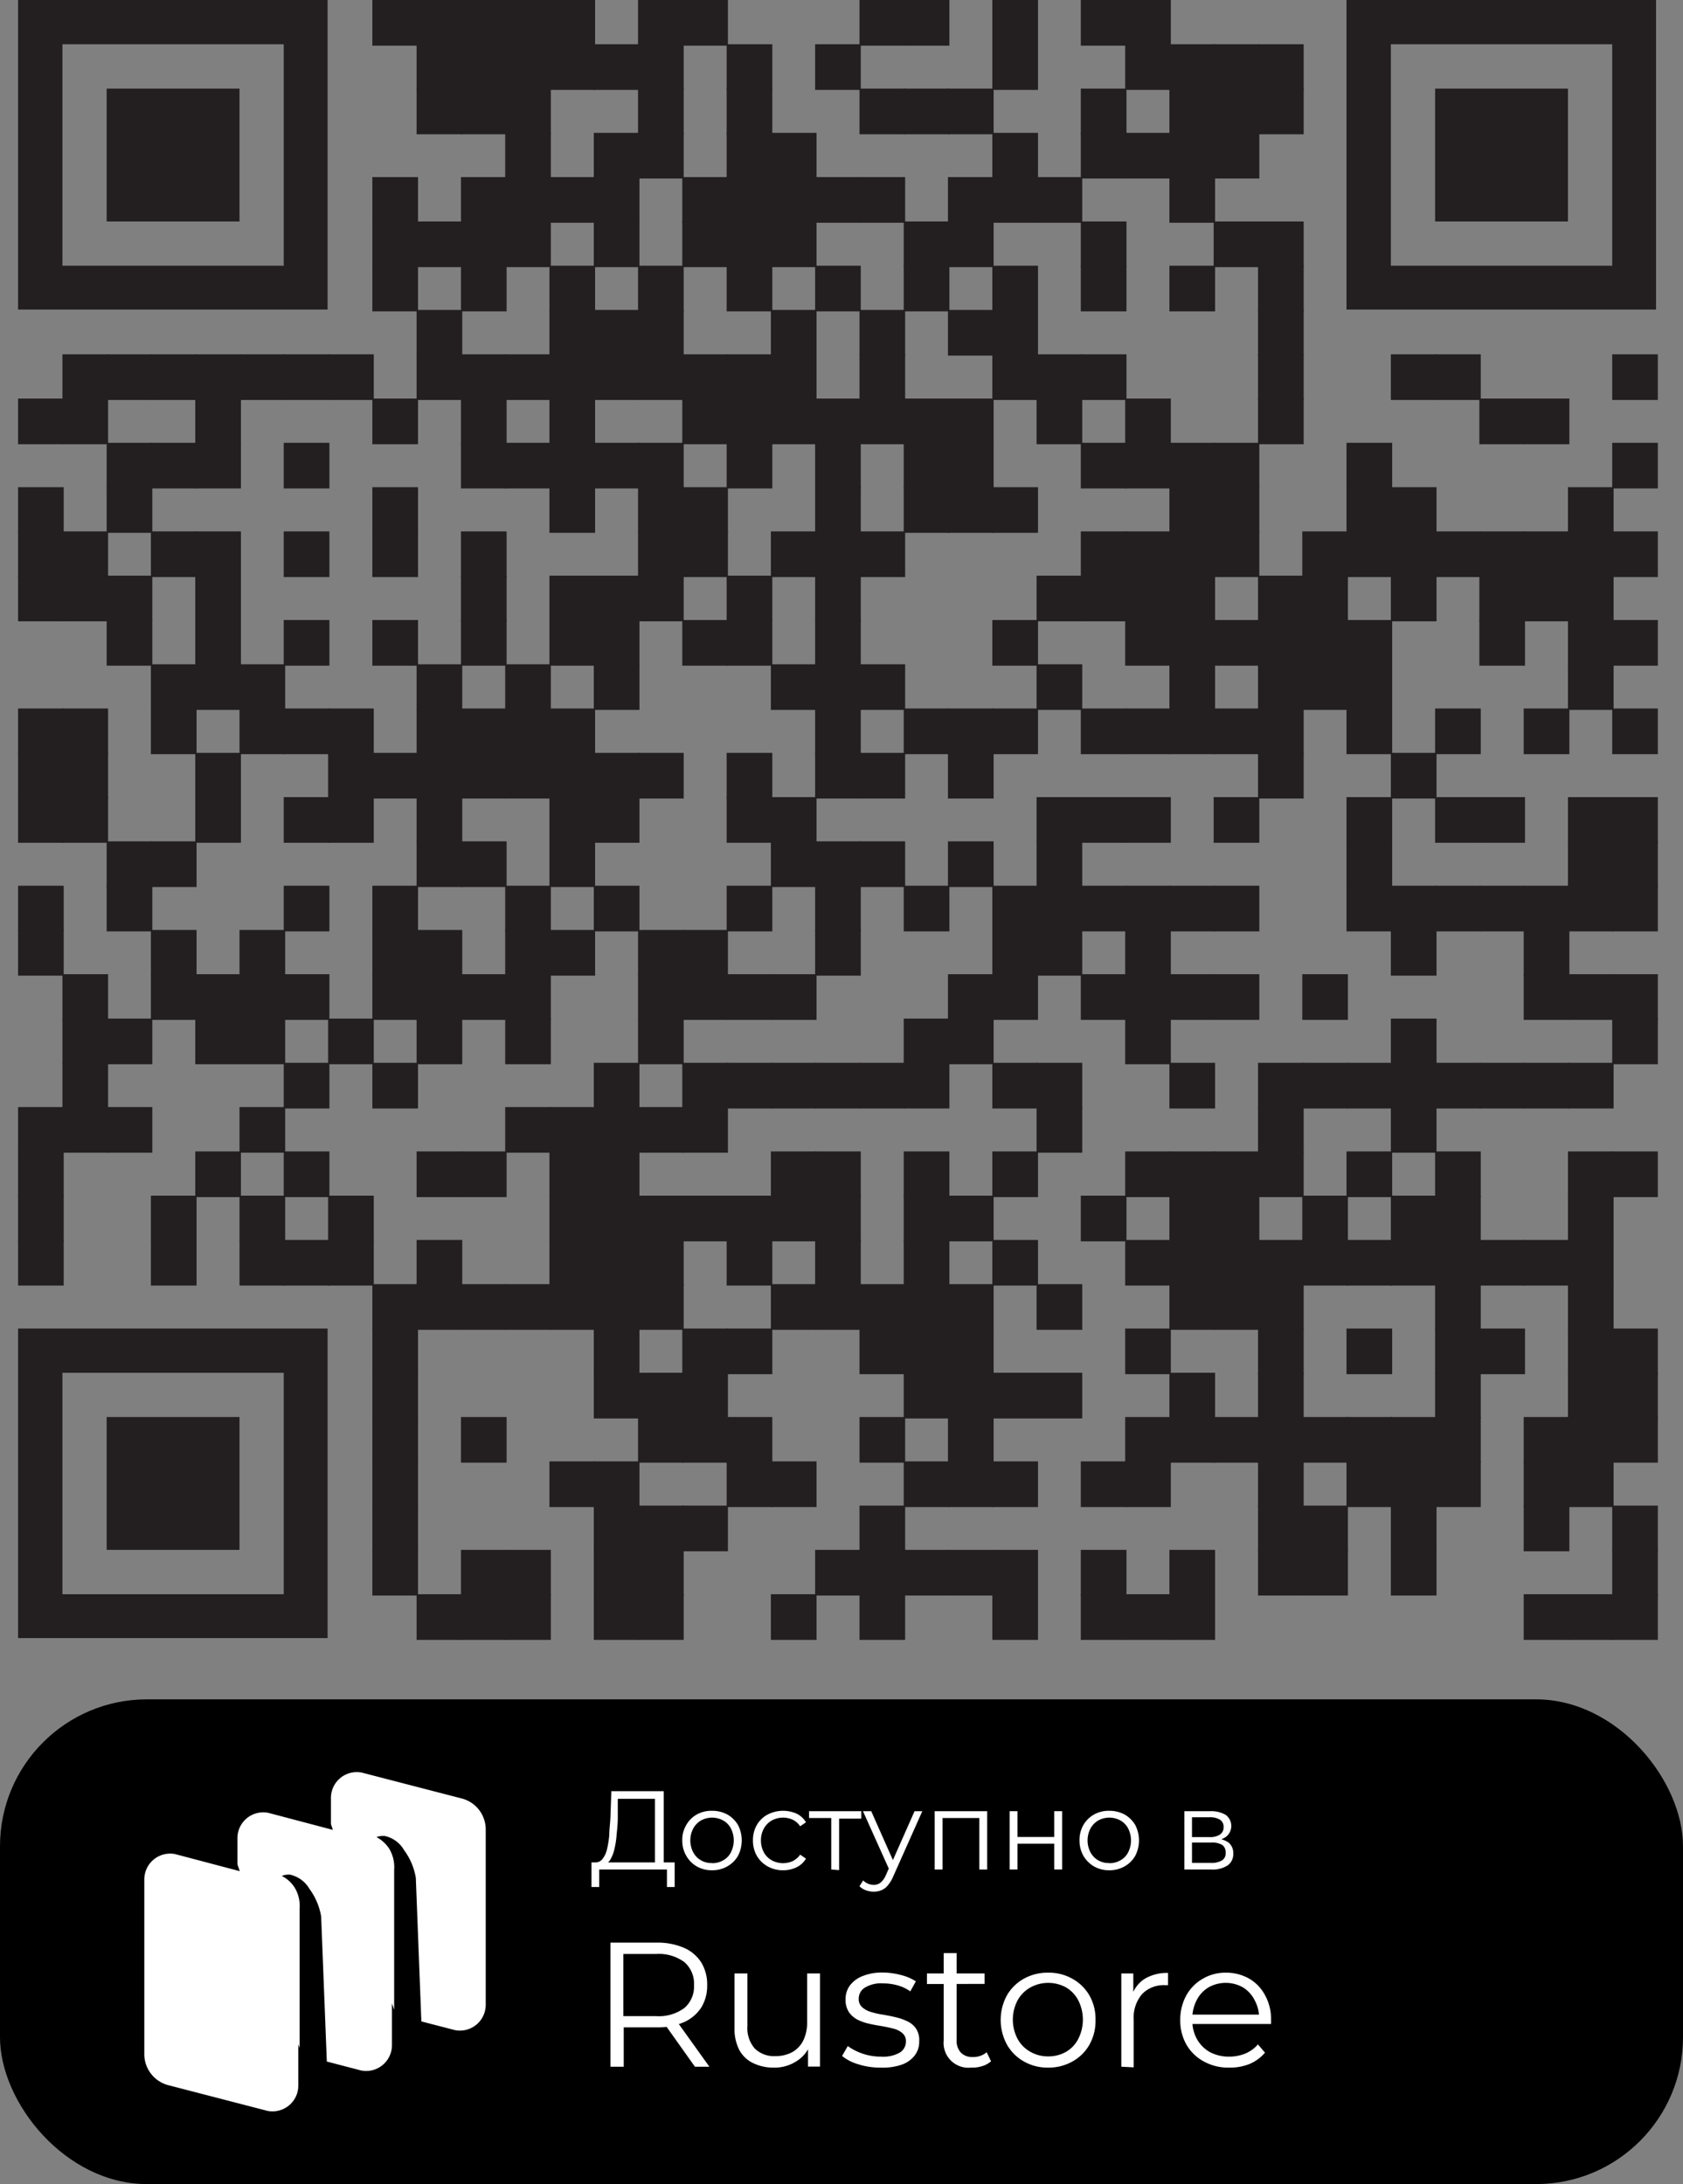 <?xml version="1.0" encoding="UTF-8"?> <svg xmlns="http://www.w3.org/2000/svg" viewBox="0 0 130.49 169.33"><rect x="0" y="0" width="130.49" height="169.33" fill="#808080" stroke="none"/><defs><style>.cls-1{fill:#231f20;}.cls-2{fill:#fff;}</style></defs><g id="Слой_2" data-name="Слой 2"><g id="Слой_1-2" data-name="Слой 1"><rect class="cls-1" x="28.87" width="3.54" height="3.54"></rect><rect class="cls-1" x="32.3" width="3.54" height="3.54"></rect><rect class="cls-1" x="35.74" width="3.54" height="3.54"></rect><rect class="cls-1" x="39.17" width="3.54" height="3.54"></rect><rect class="cls-1" x="42.6" width="3.54" height="3.54"></rect><rect class="cls-1" x="49.47" width="3.54" height="3.54"></rect><rect class="cls-1" x="52.9" width="3.54" height="3.54"></rect><rect class="cls-1" x="66.64" width="3.54" height="3.54"></rect><rect class="cls-1" x="70.07" width="3.54" height="3.54"></rect><rect class="cls-1" x="76.94" width="3.54" height="3.54"></rect><rect class="cls-1" x="83.8" width="3.54" height="3.54"></rect><rect class="cls-1" x="87.24" width="3.54" height="3.54"></rect><rect class="cls-1" x="32.3" y="3.43" width="3.54" height="3.54"></rect><rect class="cls-1" x="35.74" y="3.43" width="3.54" height="3.54"></rect><rect class="cls-1" x="39.17" y="3.43" width="3.54" height="3.54"></rect><rect class="cls-1" x="42.6" y="3.43" width="3.54" height="3.54"></rect><rect class="cls-1" x="46.04" y="3.43" width="3.54" height="3.54"></rect><rect class="cls-1" x="49.47" y="3.43" width="3.54" height="3.54"></rect><rect class="cls-1" x="56.34" y="3.43" width="3.54" height="3.54"></rect><rect class="cls-1" x="63.2" y="3.43" width="3.54" height="3.54"></rect><rect class="cls-1" x="76.94" y="3.43" width="3.54" height="3.54"></rect><rect class="cls-1" x="87.24" y="3.43" width="3.54" height="3.54"></rect><rect class="cls-1" x="90.67" y="3.43" width="3.54" height="3.54"></rect><rect class="cls-1" x="94.1" y="3.43" width="3.54" height="3.54"></rect><rect class="cls-1" x="97.54" y="3.43" width="3.54" height="3.54"></rect><rect class="cls-1" x="32.3" y="6.87" width="3.54" height="3.54"></rect><rect class="cls-1" x="35.74" y="6.87" width="3.54" height="3.54"></rect><rect class="cls-1" x="39.17" y="6.87" width="3.54" height="3.54"></rect><rect class="cls-1" x="49.47" y="6.87" width="3.54" height="3.54"></rect><rect class="cls-1" x="56.34" y="6.87" width="3.54" height="3.54"></rect><rect class="cls-1" x="66.64" y="6.87" width="3.54" height="3.54"></rect><rect class="cls-1" x="70.07" y="6.87" width="3.54" height="3.54"></rect><rect class="cls-1" x="73.5" y="6.87" width="3.54" height="3.54"></rect><rect class="cls-1" x="83.8" y="6.87" width="3.54" height="3.54"></rect><rect class="cls-1" x="90.67" y="6.87" width="3.54" height="3.54"></rect><rect class="cls-1" x="94.1" y="6.87" width="3.54" height="3.54"></rect><rect class="cls-1" x="97.54" y="6.87" width="3.54" height="3.54"></rect><rect class="cls-1" x="39.17" y="10.3" width="3.54" height="3.54"></rect><rect class="cls-1" x="46.04" y="10.3" width="3.54" height="3.54"></rect><rect class="cls-1" x="49.47" y="10.3" width="3.54" height="3.54"></rect><rect class="cls-1" x="56.34" y="10.3" width="3.54" height="3.54"></rect><rect class="cls-1" x="59.77" y="10.3" width="3.54" height="3.54"></rect><rect class="cls-1" x="76.94" y="10.3" width="3.54" height="3.54"></rect><rect class="cls-1" x="83.8" y="10.3" width="3.54" height="3.54"></rect><rect class="cls-1" x="87.24" y="10.3" width="3.54" height="3.54"></rect><rect class="cls-1" x="90.67" y="10.3" width="3.54" height="3.54"></rect><rect class="cls-1" x="94.1" y="10.3" width="3.54" height="3.54"></rect><rect class="cls-1" x="28.87" y="13.73" width="3.54" height="3.54"></rect><rect class="cls-1" x="35.74" y="13.73" width="3.54" height="3.54"></rect><rect class="cls-1" x="39.17" y="13.73" width="3.54" height="3.54"></rect><rect class="cls-1" x="42.6" y="13.73" width="3.54" height="3.54"></rect><rect class="cls-1" x="46.04" y="13.73" width="3.54" height="3.54"></rect><rect class="cls-1" x="52.9" y="13.73" width="3.54" height="3.54"></rect><rect class="cls-1" x="56.34" y="13.73" width="3.54" height="3.54"></rect><rect class="cls-1" x="59.77" y="13.73" width="3.54" height="3.54"></rect><rect class="cls-1" x="63.2" y="13.73" width="3.54" height="3.54"></rect><rect class="cls-1" x="66.64" y="13.73" width="3.54" height="3.54"></rect><rect class="cls-1" x="73.5" y="13.73" width="3.54" height="3.54"></rect><rect class="cls-1" x="76.94" y="13.73" width="3.54" height="3.54"></rect><rect class="cls-1" x="80.37" y="13.73" width="3.54" height="3.54"></rect><rect class="cls-1" x="90.67" y="13.73" width="3.54" height="3.54"></rect><rect class="cls-1" x="28.87" y="17.17" width="3.54" height="3.54"></rect><rect class="cls-1" x="32.3" y="17.17" width="3.54" height="3.54"></rect><rect class="cls-1" x="35.74" y="17.17" width="3.54" height="3.54"></rect><rect class="cls-1" x="39.17" y="17.17" width="3.54" height="3.54"></rect><rect class="cls-1" x="46.04" y="17.17" width="3.54" height="3.54"></rect><rect class="cls-1" x="52.9" y="17.17" width="3.54" height="3.54"></rect><rect class="cls-1" x="56.34" y="17.17" width="3.54" height="3.54"></rect><rect class="cls-1" x="59.77" y="17.17" width="3.54" height="3.54"></rect><rect class="cls-1" x="70.07" y="17.17" width="3.54" height="3.54"></rect><rect class="cls-1" x="73.5" y="17.17" width="3.54" height="3.54"></rect><rect class="cls-1" x="83.8" y="17.17" width="3.54" height="3.54"></rect><rect class="cls-1" x="94.1" y="17.17" width="3.54" height="3.54"></rect><rect class="cls-1" x="97.54" y="17.17" width="3.54" height="3.54"></rect><rect class="cls-1" x="28.87" y="20.6" width="3.54" height="3.54"></rect><rect class="cls-1" x="35.74" y="20.6" width="3.54" height="3.54"></rect><rect class="cls-1" x="42.6" y="20.6" width="3.54" height="3.54"></rect><rect class="cls-1" x="49.47" y="20.6" width="3.54" height="3.54"></rect><rect class="cls-1" x="56.34" y="20.6" width="3.54" height="3.54"></rect><rect class="cls-1" x="63.2" y="20.6" width="3.54" height="3.54"></rect><rect class="cls-1" x="70.07" y="20.6" width="3.54" height="3.54"></rect><rect class="cls-1" x="76.94" y="20.6" width="3.54" height="3.54"></rect><rect class="cls-1" x="83.8" y="20.6" width="3.54" height="3.54"></rect><rect class="cls-1" x="90.67" y="20.6" width="3.54" height="3.54"></rect><rect class="cls-1" x="97.54" y="20.6" width="3.54" height="3.54"></rect><rect class="cls-1" x="32.3" y="24.03" width="3.54" height="3.54"></rect><rect class="cls-1" x="42.6" y="24.03" width="3.54" height="3.54"></rect><rect class="cls-1" x="46.04" y="24.03" width="3.54" height="3.54"></rect><rect class="cls-1" x="49.47" y="24.03" width="3.54" height="3.54"></rect><rect class="cls-1" x="59.77" y="24.03" width="3.54" height="3.54"></rect><rect class="cls-1" x="66.64" y="24.03" width="3.54" height="3.54"></rect><rect class="cls-1" x="73.5" y="24.03" width="3.54" height="3.54"></rect><rect class="cls-1" x="76.94" y="24.03" width="3.54" height="3.54"></rect><rect class="cls-1" x="97.54" y="24.03" width="3.54" height="3.54"></rect><rect class="cls-1" x="4.84" y="27.47" width="3.54" height="3.54"></rect><rect class="cls-1" x="8.27" y="27.47" width="3.54" height="3.54"></rect><rect class="cls-1" x="11.7" y="27.47" width="3.54" height="3.54"></rect><rect class="cls-1" x="15.14" y="27.47" width="3.54" height="3.54"></rect><rect class="cls-1" x="18.57" y="27.47" width="3.54" height="3.54"></rect><rect class="cls-1" x="22" y="27.47" width="3.54" height="3.54"></rect><rect class="cls-1" x="25.44" y="27.47" width="3.54" height="3.54"></rect><rect class="cls-1" x="32.3" y="27.47" width="3.54" height="3.54"></rect><rect class="cls-1" x="35.74" y="27.47" width="3.54" height="3.54"></rect><rect class="cls-1" x="39.17" y="27.47" width="3.54" height="3.54"></rect><rect class="cls-1" x="42.6" y="27.47" width="3.54" height="3.54"></rect><rect class="cls-1" x="46.04" y="27.47" width="3.54" height="3.54"></rect><rect class="cls-1" x="49.47" y="27.47" width="3.54" height="3.54"></rect><rect class="cls-1" x="52.9" y="27.47" width="3.54" height="3.54"></rect><rect class="cls-1" x="56.34" y="27.47" width="3.54" height="3.54"></rect><rect class="cls-1" x="59.77" y="27.47" width="3.54" height="3.54"></rect><rect class="cls-1" x="66.64" y="27.47" width="3.54" height="3.54"></rect><rect class="cls-1" x="76.94" y="27.47" width="3.54" height="3.54"></rect><rect class="cls-1" x="80.37" y="27.47" width="3.54" height="3.54"></rect><rect class="cls-1" x="83.8" y="27.47" width="3.54" height="3.54"></rect><rect class="cls-1" x="97.54" y="27.47" width="3.54" height="3.54"></rect><rect class="cls-1" x="107.84" y="27.47" width="3.54" height="3.54"></rect><rect class="cls-1" x="111.27" y="27.47" width="3.54" height="3.54"></rect><rect class="cls-1" x="125" y="27.47" width="3.54" height="3.54"></rect><rect class="cls-1" x="1.4" y="30.9" width="3.54" height="3.54"></rect><rect class="cls-1" x="4.84" y="30.9" width="3.54" height="3.54"></rect><rect class="cls-1" x="15.14" y="30.9" width="3.54" height="3.54"></rect><rect class="cls-1" x="28.87" y="30.9" width="3.54" height="3.54"></rect><rect class="cls-1" x="35.74" y="30.9" width="3.54" height="3.54"></rect><rect class="cls-1" x="42.6" y="30.9" width="3.54" height="3.54"></rect><rect class="cls-1" x="52.9" y="30.9" width="3.54" height="3.54"></rect><rect class="cls-1" x="56.34" y="30.9" width="3.54" height="3.54"></rect><rect class="cls-1" x="59.77" y="30.9" width="3.54" height="3.54"></rect><rect class="cls-1" x="63.2" y="30.9" width="3.54" height="3.54"></rect><rect class="cls-1" x="66.64" y="30.9" width="3.54" height="3.54"></rect><rect class="cls-1" x="70.07" y="30.9" width="3.54" height="3.54"></rect><rect class="cls-1" x="73.5" y="30.9" width="3.54" height="3.54"></rect><rect class="cls-1" x="80.37" y="30.9" width="3.54" height="3.54"></rect><rect class="cls-1" x="87.24" y="30.9" width="3.54" height="3.54"></rect><rect class="cls-1" x="97.54" y="30.9" width="3.54" height="3.54"></rect><rect class="cls-1" x="114.7" y="30.9" width="3.54" height="3.54"></rect><rect class="cls-1" x="118.14" y="30.9" width="3.54" height="3.54"></rect><rect class="cls-1" x="8.27" y="34.33" width="3.54" height="3.54"></rect><rect class="cls-1" x="11.7" y="34.33" width="3.54" height="3.54"></rect><rect class="cls-1" x="15.14" y="34.33" width="3.54" height="3.54"></rect><rect class="cls-1" x="22" y="34.33" width="3.54" height="3.54"></rect><rect class="cls-1" x="35.74" y="34.33" width="3.54" height="3.54"></rect><rect class="cls-1" x="39.17" y="34.33" width="3.54" height="3.54"></rect><rect class="cls-1" x="42.6" y="34.33" width="3.54" height="3.54"></rect><rect class="cls-1" x="46.04" y="34.33" width="3.54" height="3.54"></rect><rect class="cls-1" x="49.47" y="34.33" width="3.54" height="3.54"></rect><rect class="cls-1" x="56.34" y="34.33" width="3.54" height="3.54"></rect><rect class="cls-1" x="63.2" y="34.33" width="3.54" height="3.54"></rect><rect class="cls-1" x="70.07" y="34.33" width="3.54" height="3.54"></rect><rect class="cls-1" x="73.5" y="34.33" width="3.54" height="3.54"></rect><rect class="cls-1" x="83.8" y="34.33" width="3.54" height="3.54"></rect><rect class="cls-1" x="87.24" y="34.33" width="3.54" height="3.54"></rect><rect class="cls-1" x="90.67" y="34.33" width="3.54" height="3.54"></rect><rect class="cls-1" x="94.1" y="34.33" width="3.54" height="3.54"></rect><rect class="cls-1" x="104.4" y="34.33" width="3.54" height="3.54"></rect><rect class="cls-1" x="125" y="34.33" width="3.54" height="3.54"></rect><rect class="cls-1" x="1.4" y="37.77" width="3.54" height="3.54"></rect><rect class="cls-1" x="8.27" y="37.77" width="3.54" height="3.54"></rect><rect class="cls-1" x="28.87" y="37.77" width="3.54" height="3.54"></rect><rect class="cls-1" x="42.6" y="37.77" width="3.54" height="3.54"></rect><rect class="cls-1" x="49.47" y="37.77" width="3.54" height="3.54"></rect><rect class="cls-1" x="52.9" y="37.77" width="3.54" height="3.54"></rect><rect class="cls-1" x="63.2" y="37.77" width="3.54" height="3.54"></rect><rect class="cls-1" x="70.07" y="37.77" width="3.54" height="3.54"></rect><rect class="cls-1" x="73.5" y="37.77" width="3.54" height="3.54"></rect><rect class="cls-1" x="76.94" y="37.77" width="3.54" height="3.54"></rect><rect class="cls-1" x="90.67" y="37.77" width="3.54" height="3.54"></rect><rect class="cls-1" x="94.1" y="37.77" width="3.54" height="3.54"></rect><rect class="cls-1" x="104.4" y="37.77" width="3.54" height="3.54"></rect><rect class="cls-1" x="107.84" y="37.77" width="3.54" height="3.54"></rect><rect class="cls-1" x="121.57" y="37.77" width="3.54" height="3.54"></rect><rect class="cls-1" x="1.4" y="41.2" width="3.54" height="3.54"></rect><rect class="cls-1" x="4.84" y="41.2" width="3.54" height="3.54"></rect><rect class="cls-1" x="11.7" y="41.2" width="3.54" height="3.54"></rect><rect class="cls-1" x="15.14" y="41.2" width="3.54" height="3.54"></rect><rect class="cls-1" x="22" y="41.2" width="3.54" height="3.54"></rect><rect class="cls-1" x="28.87" y="41.2" width="3.54" height="3.54"></rect><rect class="cls-1" x="35.74" y="41.2" width="3.54" height="3.54"></rect><rect class="cls-1" x="49.47" y="41.2" width="3.54" height="3.54"></rect><rect class="cls-1" x="52.9" y="41.2" width="3.54" height="3.54"></rect><rect class="cls-1" x="59.77" y="41.2" width="3.54" height="3.54"></rect><rect class="cls-1" x="63.2" y="41.2" width="3.54" height="3.54"></rect><rect class="cls-1" x="66.64" y="41.2" width="3.54" height="3.54"></rect><rect class="cls-1" x="83.8" y="41.2" width="3.54" height="3.54"></rect><rect class="cls-1" x="87.24" y="41.2" width="3.54" height="3.54"></rect><rect class="cls-1" x="90.67" y="41.2" width="3.54" height="3.54"></rect><rect class="cls-1" x="94.1" y="41.2" width="3.54" height="3.54"></rect><rect class="cls-1" x="100.97" y="41.2" width="3.54" height="3.54"></rect><rect class="cls-1" x="104.4" y="41.2" width="3.54" height="3.54"></rect><rect class="cls-1" x="107.84" y="41.2" width="3.54" height="3.54"></rect><rect class="cls-1" x="111.27" y="41.2" width="3.54" height="3.54"></rect><rect class="cls-1" x="114.7" y="41.2" width="3.54" height="3.54"></rect><rect class="cls-1" x="118.14" y="41.2" width="3.54" height="3.54"></rect><rect class="cls-1" x="121.57" y="41.2" width="3.54" height="3.54"></rect><rect class="cls-1" x="125" y="41.2" width="3.54" height="3.54"></rect><rect class="cls-1" x="1.4" y="44.63" width="3.54" height="3.54"></rect><rect class="cls-1" x="4.84" y="44.63" width="3.54" height="3.54"></rect><rect class="cls-1" x="8.27" y="44.63" width="3.54" height="3.54"></rect><rect class="cls-1" x="15.14" y="44.63" width="3.54" height="3.54"></rect><rect class="cls-1" x="35.74" y="44.63" width="3.54" height="3.54"></rect><rect class="cls-1" x="42.6" y="44.63" width="3.54" height="3.54"></rect><rect class="cls-1" x="46.04" y="44.63" width="3.54" height="3.54"></rect><rect class="cls-1" x="49.47" y="44.63" width="3.54" height="3.54"></rect><rect class="cls-1" x="56.34" y="44.63" width="3.54" height="3.54"></rect><rect class="cls-1" x="63.2" y="44.63" width="3.54" height="3.54"></rect><rect class="cls-1" x="80.37" y="44.63" width="3.54" height="3.54"></rect><rect class="cls-1" x="83.8" y="44.63" width="3.54" height="3.54"></rect><rect class="cls-1" x="87.24" y="44.63" width="3.54" height="3.54"></rect><rect class="cls-1" x="90.67" y="44.63" width="3.54" height="3.54"></rect><rect class="cls-1" x="97.54" y="44.63" width="3.54" height="3.54"></rect><rect class="cls-1" x="100.97" y="44.63" width="3.54" height="3.54"></rect><rect class="cls-1" x="107.84" y="44.63" width="3.54" height="3.54"></rect><rect class="cls-1" x="114.7" y="44.63" width="3.54" height="3.54"></rect><rect class="cls-1" x="118.14" y="44.63" width="3.54" height="3.54"></rect><rect class="cls-1" x="121.57" y="44.63" width="3.54" height="3.54"></rect><rect class="cls-1" x="8.27" y="48.07" width="3.54" height="3.54"></rect><rect class="cls-1" x="15.14" y="48.07" width="3.54" height="3.54"></rect><rect class="cls-1" x="22" y="48.07" width="3.54" height="3.54"></rect><rect class="cls-1" x="28.87" y="48.07" width="3.54" height="3.54"></rect><rect class="cls-1" x="35.74" y="48.07" width="3.54" height="3.54"></rect><rect class="cls-1" x="42.6" y="48.07" width="3.54" height="3.54"></rect><rect class="cls-1" x="46.04" y="48.07" width="3.54" height="3.54"></rect><rect class="cls-1" x="52.9" y="48.07" width="3.54" height="3.54"></rect><rect class="cls-1" x="56.34" y="48.07" width="3.54" height="3.54"></rect><rect class="cls-1" x="63.2" y="48.07" width="3.54" height="3.54"></rect><rect class="cls-1" x="76.94" y="48.07" width="3.54" height="3.54"></rect><rect class="cls-1" x="87.24" y="48.07" width="3.54" height="3.54"></rect><rect class="cls-1" x="90.67" y="48.07" width="3.54" height="3.54"></rect><rect class="cls-1" x="94.1" y="48.07" width="3.54" height="3.54"></rect><rect class="cls-1" x="97.54" y="48.07" width="3.54" height="3.54"></rect><rect class="cls-1" x="100.97" y="48.07" width="3.54" height="3.54"></rect><rect class="cls-1" x="104.4" y="48.07" width="3.54" height="3.54"></rect><rect class="cls-1" x="114.7" y="48.07" width="3.54" height="3.54"></rect><rect class="cls-1" x="121.57" y="48.07" width="3.54" height="3.54"></rect><rect class="cls-1" x="125" y="48.07" width="3.54" height="3.54"></rect><rect class="cls-1" x="11.7" y="51.5" width="3.54" height="3.54"></rect><rect class="cls-1" x="15.14" y="51.5" width="3.54" height="3.54"></rect><rect class="cls-1" x="18.57" y="51.5" width="3.54" height="3.54"></rect><rect class="cls-1" x="32.3" y="51.5" width="3.54" height="3.54"></rect><rect class="cls-1" x="39.17" y="51.5" width="3.54" height="3.54"></rect><rect class="cls-1" x="46.04" y="51.5" width="3.54" height="3.54"></rect><rect class="cls-1" x="59.77" y="51.5" width="3.54" height="3.54"></rect><rect class="cls-1" x="63.2" y="51.5" width="3.54" height="3.54"></rect><rect class="cls-1" x="66.64" y="51.5" width="3.54" height="3.54"></rect><rect class="cls-1" x="80.37" y="51.5" width="3.54" height="3.54"></rect><rect class="cls-1" x="90.67" y="51.5" width="3.54" height="3.54"></rect><rect class="cls-1" x="97.54" y="51.5" width="3.54" height="3.54"></rect><rect class="cls-1" x="100.97" y="51.5" width="3.54" height="3.54"></rect><rect class="cls-1" x="104.4" y="51.5" width="3.54" height="3.54"></rect><rect class="cls-1" x="121.57" y="51.5" width="3.54" height="3.54"></rect><rect class="cls-1" x="1.4" y="54.93" width="3.54" height="3.54"></rect><rect class="cls-1" x="4.84" y="54.93" width="3.54" height="3.54"></rect><rect class="cls-1" x="11.7" y="54.93" width="3.54" height="3.54"></rect><rect class="cls-1" x="18.57" y="54.93" width="3.54" height="3.54"></rect><rect class="cls-1" x="22" y="54.93" width="3.54" height="3.54"></rect><rect class="cls-1" x="25.44" y="54.93" width="3.54" height="3.54"></rect><rect class="cls-1" x="32.3" y="54.93" width="3.54" height="3.54"></rect><rect class="cls-1" x="35.74" y="54.93" width="3.54" height="3.54"></rect><rect class="cls-1" x="39.17" y="54.93" width="3.54" height="3.54"></rect><rect class="cls-1" x="42.6" y="54.93" width="3.54" height="3.54"></rect><rect class="cls-1" x="63.2" y="54.93" width="3.54" height="3.54"></rect><rect class="cls-1" x="70.07" y="54.93" width="3.54" height="3.54"></rect><rect class="cls-1" x="73.5" y="54.93" width="3.54" height="3.54"></rect><rect class="cls-1" x="76.94" y="54.93" width="3.54" height="3.54"></rect><rect class="cls-1" x="83.8" y="54.93" width="3.54" height="3.54"></rect><rect class="cls-1" x="87.24" y="54.93" width="3.54" height="3.54"></rect><rect class="cls-1" x="90.67" y="54.93" width="3.54" height="3.54"></rect><rect class="cls-1" x="94.1" y="54.93" width="3.54" height="3.54"></rect><rect class="cls-1" x="97.54" y="54.93" width="3.54" height="3.54"></rect><rect class="cls-1" x="104.4" y="54.93" width="3.54" height="3.54"></rect><rect class="cls-1" x="111.27" y="54.93" width="3.54" height="3.54"></rect><rect class="cls-1" x="118.14" y="54.93" width="3.54" height="3.54"></rect><rect class="cls-1" x="125" y="54.93" width="3.54" height="3.54"></rect><rect class="cls-1" x="1.4" y="58.37" width="3.54" height="3.54"></rect><rect class="cls-1" x="4.84" y="58.37" width="3.54" height="3.54"></rect><rect class="cls-1" x="15.14" y="58.37" width="3.54" height="3.54"></rect><rect class="cls-1" x="25.44" y="58.37" width="3.54" height="3.54"></rect><rect class="cls-1" x="28.87" y="58.37" width="3.54" height="3.54"></rect><rect class="cls-1" x="32.3" y="58.37" width="3.54" height="3.54"></rect><rect class="cls-1" x="35.74" y="58.37" width="3.54" height="3.54"></rect><rect class="cls-1" x="39.17" y="58.37" width="3.54" height="3.54"></rect><rect class="cls-1" x="42.6" y="58.37" width="3.54" height="3.54"></rect><rect class="cls-1" x="46.04" y="58.37" width="3.54" height="3.54"></rect><rect class="cls-1" x="49.47" y="58.37" width="3.54" height="3.54"></rect><rect class="cls-1" x="56.34" y="58.37" width="3.54" height="3.54"></rect><rect class="cls-1" x="63.2" y="58.37" width="3.54" height="3.54"></rect><rect class="cls-1" x="66.64" y="58.37" width="3.54" height="3.54"></rect><rect class="cls-1" x="73.5" y="58.37" width="3.54" height="3.54"></rect><rect class="cls-1" x="97.54" y="58.37" width="3.54" height="3.54"></rect><rect class="cls-1" x="107.84" y="58.37" width="3.54" height="3.54"></rect><rect class="cls-1" x="1.4" y="61.8" width="3.54" height="3.54"></rect><rect class="cls-1" x="4.84" y="61.8" width="3.54" height="3.54"></rect><rect class="cls-1" x="15.14" y="61.8" width="3.54" height="3.54"></rect><rect class="cls-1" x="22" y="61.8" width="3.54" height="3.54"></rect><rect class="cls-1" x="25.44" y="61.8" width="3.54" height="3.54"></rect><rect class="cls-1" x="32.3" y="61.8" width="3.54" height="3.54"></rect><rect class="cls-1" x="42.6" y="61.8" width="3.54" height="3.54"></rect><rect class="cls-1" x="46.04" y="61.8" width="3.54" height="3.54"></rect><rect class="cls-1" x="56.34" y="61.8" width="3.54" height="3.54"></rect><rect class="cls-1" x="59.77" y="61.8" width="3.54" height="3.54"></rect><rect class="cls-1" x="80.37" y="61.8" width="3.54" height="3.54"></rect><rect class="cls-1" x="83.8" y="61.8" width="3.54" height="3.54"></rect><rect class="cls-1" x="87.24" y="61.8" width="3.54" height="3.54"></rect><rect class="cls-1" x="94.1" y="61.8" width="3.54" height="3.54"></rect><rect class="cls-1" x="104.4" y="61.8" width="3.54" height="3.54"></rect><rect class="cls-1" x="111.27" y="61.8" width="3.54" height="3.54"></rect><rect class="cls-1" x="114.7" y="61.8" width="3.54" height="3.54"></rect><rect class="cls-1" x="121.57" y="61.8" width="3.54" height="3.54"></rect><rect class="cls-1" x="125" y="61.8" width="3.54" height="3.54"></rect><rect class="cls-1" x="8.27" y="65.23" width="3.54" height="3.54"></rect><rect class="cls-1" x="11.7" y="65.23" width="3.54" height="3.54"></rect><rect class="cls-1" x="32.3" y="65.23" width="3.54" height="3.54"></rect><rect class="cls-1" x="35.74" y="65.23" width="3.54" height="3.54"></rect><rect class="cls-1" x="42.6" y="65.23" width="3.54" height="3.54"></rect><rect class="cls-1" x="59.77" y="65.23" width="3.54" height="3.54"></rect><rect class="cls-1" x="63.2" y="65.23" width="3.54" height="3.54"></rect><rect class="cls-1" x="66.64" y="65.23" width="3.54" height="3.54"></rect><rect class="cls-1" x="73.5" y="65.23" width="3.54" height="3.54"></rect><rect class="cls-1" x="80.37" y="65.23" width="3.54" height="3.54"></rect><rect class="cls-1" x="104.4" y="65.23" width="3.54" height="3.54"></rect><rect class="cls-1" x="121.57" y="65.23" width="3.54" height="3.54"></rect><rect class="cls-1" x="125" y="65.23" width="3.54" height="3.54"></rect><rect class="cls-1" x="1.4" y="68.67" width="3.54" height="3.54"></rect><rect class="cls-1" x="8.27" y="68.67" width="3.54" height="3.54"></rect><rect class="cls-1" x="22" y="68.67" width="3.54" height="3.54"></rect><rect class="cls-1" x="28.87" y="68.67" width="3.54" height="3.54"></rect><rect class="cls-1" x="39.17" y="68.67" width="3.54" height="3.54"></rect><rect class="cls-1" x="46.04" y="68.67" width="3.54" height="3.54"></rect><rect class="cls-1" x="56.34" y="68.67" width="3.54" height="3.54"></rect><rect class="cls-1" x="63.2" y="68.67" width="3.54" height="3.54"></rect><rect class="cls-1" x="70.07" y="68.67" width="3.54" height="3.54"></rect><rect class="cls-1" x="76.94" y="68.67" width="3.54" height="3.54"></rect><rect class="cls-1" x="80.37" y="68.67" width="3.54" height="3.54"></rect><rect class="cls-1" x="83.8" y="68.67" width="3.54" height="3.54"></rect><rect class="cls-1" x="87.24" y="68.67" width="3.54" height="3.54"></rect><rect class="cls-1" x="90.67" y="68.67" width="3.54" height="3.54"></rect><rect class="cls-1" x="94.1" y="68.67" width="3.54" height="3.54"></rect><rect class="cls-1" x="104.4" y="68.67" width="3.54" height="3.54"></rect><rect class="cls-1" x="107.84" y="68.67" width="3.54" height="3.54"></rect><rect class="cls-1" x="111.27" y="68.67" width="3.54" height="3.54"></rect><rect class="cls-1" x="114.7" y="68.67" width="3.54" height="3.54"></rect><rect class="cls-1" x="118.14" y="68.67" width="3.54" height="3.54"></rect><rect class="cls-1" x="121.57" y="68.67" width="3.54" height="3.54"></rect><rect class="cls-1" x="125" y="68.67" width="3.54" height="3.54"></rect><rect class="cls-1" x="1.4" y="72.1" width="3.54" height="3.54"></rect><rect class="cls-1" x="11.7" y="72.1" width="3.54" height="3.54"></rect><rect class="cls-1" x="18.57" y="72.1" width="3.54" height="3.54"></rect><rect class="cls-1" x="28.87" y="72.1" width="3.54" height="3.54"></rect><rect class="cls-1" x="32.3" y="72.1" width="3.54" height="3.54"></rect><rect class="cls-1" x="39.17" y="72.1" width="3.54" height="3.54"></rect><rect class="cls-1" x="42.6" y="72.1" width="3.54" height="3.54"></rect><rect class="cls-1" x="49.47" y="72.1" width="3.54" height="3.54"></rect><rect class="cls-1" x="52.9" y="72.1" width="3.54" height="3.54"></rect><rect class="cls-1" x="63.2" y="72.1" width="3.54" height="3.54"></rect><rect class="cls-1" x="76.94" y="72.1" width="3.54" height="3.54"></rect><rect class="cls-1" x="80.37" y="72.1" width="3.54" height="3.54"></rect><rect class="cls-1" x="87.24" y="72.1" width="3.54" height="3.54"></rect><rect class="cls-1" x="107.84" y="72.1" width="3.54" height="3.54"></rect><rect class="cls-1" x="118.14" y="72.1" width="3.54" height="3.54"></rect><rect class="cls-1" x="4.84" y="75.53" width="3.54" height="3.54"></rect><rect class="cls-1" x="11.7" y="75.53" width="3.54" height="3.54"></rect><rect class="cls-1" x="15.14" y="75.53" width="3.54" height="3.54"></rect><rect class="cls-1" x="18.57" y="75.53" width="3.54" height="3.54"></rect><rect class="cls-1" x="22" y="75.53" width="3.54" height="3.54"></rect><rect class="cls-1" x="28.87" y="75.53" width="3.54" height="3.54"></rect><rect class="cls-1" x="32.3" y="75.53" width="3.54" height="3.54"></rect><rect class="cls-1" x="35.74" y="75.53" width="3.54" height="3.54"></rect><rect class="cls-1" x="39.17" y="75.53" width="3.54" height="3.54"></rect><rect class="cls-1" x="49.47" y="75.53" width="3.54" height="3.54"></rect><rect class="cls-1" x="52.9" y="75.53" width="3.54" height="3.54"></rect><rect class="cls-1" x="56.34" y="75.53" width="3.54" height="3.54"></rect><rect class="cls-1" x="59.77" y="75.53" width="3.54" height="3.54"></rect><rect class="cls-1" x="73.5" y="75.53" width="3.54" height="3.54"></rect><rect class="cls-1" x="76.94" y="75.53" width="3.54" height="3.54"></rect><rect class="cls-1" x="83.8" y="75.53" width="3.54" height="3.54"></rect><rect class="cls-1" x="87.24" y="75.53" width="3.54" height="3.54"></rect><rect class="cls-1" x="90.67" y="75.53" width="3.54" height="3.54"></rect><rect class="cls-1" x="94.1" y="75.53" width="3.54" height="3.54"></rect><rect class="cls-1" x="100.97" y="75.53" width="3.54" height="3.54"></rect><rect class="cls-1" x="118.14" y="75.53" width="3.54" height="3.54"></rect><rect class="cls-1" x="121.57" y="75.53" width="3.54" height="3.54"></rect><rect class="cls-1" x="125" y="75.53" width="3.54" height="3.54"></rect><rect class="cls-1" x="4.84" y="78.97" width="3.54" height="3.54"></rect><rect class="cls-1" x="8.27" y="78.97" width="3.54" height="3.54"></rect><rect class="cls-1" x="15.14" y="78.97" width="3.54" height="3.54"></rect><rect class="cls-1" x="18.57" y="78.97" width="3.54" height="3.54"></rect><rect class="cls-1" x="25.44" y="78.97" width="3.54" height="3.54"></rect><rect class="cls-1" x="32.3" y="78.97" width="3.54" height="3.54"></rect><rect class="cls-1" x="39.17" y="78.97" width="3.54" height="3.54"></rect><rect class="cls-1" x="49.47" y="78.97" width="3.54" height="3.54"></rect><rect class="cls-1" x="70.07" y="78.97" width="3.54" height="3.54"></rect><rect class="cls-1" x="73.5" y="78.97" width="3.54" height="3.54"></rect><rect class="cls-1" x="87.24" y="78.97" width="3.54" height="3.54"></rect><rect class="cls-1" x="107.84" y="78.97" width="3.54" height="3.54"></rect><rect class="cls-1" x="125" y="78.97" width="3.54" height="3.54"></rect><rect class="cls-1" x="4.84" y="82.4" width="3.54" height="3.54"></rect><rect class="cls-1" x="22" y="82.4" width="3.54" height="3.54"></rect><rect class="cls-1" x="28.87" y="82.4" width="3.54" height="3.54"></rect><rect class="cls-1" x="46.04" y="82.4" width="3.54" height="3.54"></rect><rect class="cls-1" x="52.9" y="82.4" width="3.54" height="3.54"></rect><rect class="cls-1" x="56.34" y="82.4" width="3.54" height="3.54"></rect><rect class="cls-1" x="59.77" y="82.4" width="3.54" height="3.54"></rect><rect class="cls-1" x="63.2" y="82.4" width="3.54" height="3.54"></rect><rect class="cls-1" x="66.64" y="82.4" width="3.54" height="3.54"></rect><rect class="cls-1" x="70.07" y="82.4" width="3.54" height="3.54"></rect><rect class="cls-1" x="76.94" y="82.4" width="3.54" height="3.54"></rect><rect class="cls-1" x="80.37" y="82.4" width="3.54" height="3.54"></rect><rect class="cls-1" x="90.67" y="82.4" width="3.54" height="3.54"></rect><rect class="cls-1" x="97.54" y="82.4" width="3.54" height="3.54"></rect><rect class="cls-1" x="100.97" y="82.4" width="3.54" height="3.54"></rect><rect class="cls-1" x="104.4" y="82.4" width="3.54" height="3.54"></rect><rect class="cls-1" x="107.84" y="82.4" width="3.54" height="3.54"></rect><rect class="cls-1" x="111.27" y="82.4" width="3.54" height="3.54"></rect><rect class="cls-1" x="114.7" y="82.4" width="3.54" height="3.54"></rect><rect class="cls-1" x="118.14" y="82.4" width="3.54" height="3.54"></rect><rect class="cls-1" x="121.57" y="82.4" width="3.54" height="3.54"></rect><rect class="cls-1" x="1.4" y="85.83" width="3.54" height="3.54"></rect><rect class="cls-1" x="4.84" y="85.83" width="3.54" height="3.54"></rect><rect class="cls-1" x="8.27" y="85.83" width="3.54" height="3.54"></rect><rect class="cls-1" x="18.57" y="85.83" width="3.54" height="3.54"></rect><rect class="cls-1" x="39.17" y="85.83" width="3.54" height="3.54"></rect><rect class="cls-1" x="42.6" y="85.83" width="3.54" height="3.54"></rect><rect class="cls-1" x="46.04" y="85.83" width="3.54" height="3.54"></rect><rect class="cls-1" x="49.47" y="85.83" width="3.54" height="3.54"></rect><rect class="cls-1" x="52.9" y="85.83" width="3.54" height="3.54"></rect><rect class="cls-1" x="80.37" y="85.83" width="3.54" height="3.54"></rect><rect class="cls-1" x="97.54" y="85.83" width="3.54" height="3.54"></rect><rect class="cls-1" x="107.84" y="85.83" width="3.54" height="3.54"></rect><rect class="cls-1" x="1.4" y="89.27" width="3.54" height="3.54"></rect><rect class="cls-1" x="15.14" y="89.27" width="3.54" height="3.54"></rect><rect class="cls-1" x="22" y="89.27" width="3.54" height="3.54"></rect><rect class="cls-1" x="32.3" y="89.27" width="3.54" height="3.54"></rect><rect class="cls-1" x="35.74" y="89.27" width="3.54" height="3.54"></rect><rect class="cls-1" x="42.6" y="89.27" width="3.54" height="3.54"></rect><rect class="cls-1" x="46.04" y="89.27" width="3.54" height="3.54"></rect><rect class="cls-1" x="59.77" y="89.27" width="3.54" height="3.54"></rect><rect class="cls-1" x="63.2" y="89.27" width="3.54" height="3.54"></rect><rect class="cls-1" x="70.07" y="89.27" width="3.54" height="3.54"></rect><rect class="cls-1" x="76.94" y="89.27" width="3.54" height="3.54"></rect><rect class="cls-1" x="87.24" y="89.27" width="3.54" height="3.54"></rect><rect class="cls-1" x="90.67" y="89.27" width="3.54" height="3.54"></rect><rect class="cls-1" x="94.1" y="89.27" width="3.54" height="3.54"></rect><rect class="cls-1" x="97.54" y="89.27" width="3.54" height="3.54"></rect><rect class="cls-1" x="104.4" y="89.27" width="3.54" height="3.54"></rect><rect class="cls-1" x="111.27" y="89.27" width="3.54" height="3.54"></rect><rect class="cls-1" x="121.57" y="89.27" width="3.54" height="3.54"></rect><rect class="cls-1" x="125" y="89.27" width="3.54" height="3.54"></rect><rect class="cls-1" x="1.4" y="92.7" width="3.54" height="3.54"></rect><rect class="cls-1" x="11.7" y="92.7" width="3.54" height="3.54"></rect><rect class="cls-1" x="18.57" y="92.7" width="3.54" height="3.54"></rect><rect class="cls-1" x="25.44" y="92.7" width="3.54" height="3.54"></rect><rect class="cls-1" x="42.6" y="92.7" width="3.54" height="3.54"></rect><rect class="cls-1" x="46.04" y="92.7" width="3.54" height="3.54"></rect><rect class="cls-1" x="49.47" y="92.7" width="3.54" height="3.54"></rect><rect class="cls-1" x="52.9" y="92.7" width="3.54" height="3.54"></rect><rect class="cls-1" x="56.34" y="92.7" width="3.54" height="3.54"></rect><rect class="cls-1" x="59.77" y="92.7" width="3.54" height="3.54"></rect><rect class="cls-1" x="63.2" y="92.7" width="3.54" height="3.54"></rect><rect class="cls-1" x="70.07" y="92.7" width="3.54" height="3.54"></rect><rect class="cls-1" x="73.5" y="92.7" width="3.54" height="3.54"></rect><rect class="cls-1" x="83.8" y="92.7" width="3.54" height="3.54"></rect><rect class="cls-1" x="90.67" y="92.7" width="3.54" height="3.54"></rect><rect class="cls-1" x="94.1" y="92.7" width="3.54" height="3.54"></rect><rect class="cls-1" x="100.97" y="92.7" width="3.54" height="3.54"></rect><rect class="cls-1" x="107.84" y="92.7" width="3.54" height="3.54"></rect><rect class="cls-1" x="111.27" y="92.7" width="3.54" height="3.54"></rect><rect class="cls-1" x="121.57" y="92.7" width="3.54" height="3.54"></rect><rect class="cls-1" x="1.4" y="96.13" width="3.54" height="3.54"></rect><rect class="cls-1" x="11.7" y="96.13" width="3.54" height="3.54"></rect><rect class="cls-1" x="18.57" y="96.13" width="3.54" height="3.54"></rect><rect class="cls-1" x="22" y="96.13" width="3.54" height="3.54"></rect><rect class="cls-1" x="25.44" y="96.13" width="3.54" height="3.54"></rect><rect class="cls-1" x="32.3" y="96.13" width="3.54" height="3.54"></rect><rect class="cls-1" x="42.6" y="96.13" width="3.54" height="3.54"></rect><rect class="cls-1" x="46.04" y="96.13" width="3.54" height="3.54"></rect><rect class="cls-1" x="49.47" y="96.13" width="3.54" height="3.54"></rect><rect class="cls-1" x="56.34" y="96.13" width="3.54" height="3.54"></rect><rect class="cls-1" x="63.2" y="96.13" width="3.54" height="3.54"></rect><rect class="cls-1" x="70.07" y="96.13" width="3.54" height="3.54"></rect><rect class="cls-1" x="76.94" y="96.13" width="3.54" height="3.54"></rect><rect class="cls-1" x="87.24" y="96.13" width="3.54" height="3.54"></rect><rect class="cls-1" x="90.67" y="96.13" width="3.54" height="3.54"></rect><rect class="cls-1" x="94.1" y="96.13" width="3.54" height="3.54"></rect><rect class="cls-1" x="97.54" y="96.13" width="3.54" height="3.54"></rect><rect class="cls-1" x="100.97" y="96.13" width="3.54" height="3.54"></rect><rect class="cls-1" x="104.4" y="96.13" width="3.54" height="3.54"></rect><rect class="cls-1" x="107.84" y="96.13" width="3.54" height="3.54"></rect><rect class="cls-1" x="111.27" y="96.13" width="3.54" height="3.54"></rect><rect class="cls-1" x="114.7" y="96.13" width="3.54" height="3.54"></rect><rect class="cls-1" x="118.14" y="96.13" width="3.54" height="3.54"></rect><rect class="cls-1" x="121.57" y="96.13" width="3.54" height="3.54"></rect><rect class="cls-1" x="28.87" y="99.56" width="3.54" height="3.54"></rect><rect class="cls-1" x="32.3" y="99.56" width="3.54" height="3.54"></rect><rect class="cls-1" x="35.74" y="99.56" width="3.54" height="3.54"></rect><rect class="cls-1" x="39.17" y="99.56" width="3.54" height="3.54"></rect><rect class="cls-1" x="42.6" y="99.56" width="3.54" height="3.54"></rect><rect class="cls-1" x="46.04" y="99.56" width="3.54" height="3.54"></rect><rect class="cls-1" x="49.47" y="99.56" width="3.54" height="3.54"></rect><rect class="cls-1" x="59.77" y="99.56" width="3.54" height="3.54"></rect><rect class="cls-1" x="63.2" y="99.56" width="3.54" height="3.54"></rect><rect class="cls-1" x="66.64" y="99.56" width="3.54" height="3.54"></rect><rect class="cls-1" x="70.07" y="99.56" width="3.54" height="3.54"></rect><rect class="cls-1" x="73.5" y="99.56" width="3.54" height="3.54"></rect><rect class="cls-1" x="80.37" y="99.56" width="3.54" height="3.54"></rect><rect class="cls-1" x="90.67" y="99.56" width="3.54" height="3.54"></rect><rect class="cls-1" x="94.1" y="99.56" width="3.54" height="3.54"></rect><rect class="cls-1" x="97.54" y="99.56" width="3.54" height="3.54"></rect><rect class="cls-1" x="111.27" y="99.56" width="3.54" height="3.54"></rect><rect class="cls-1" x="121.57" y="99.56" width="3.54" height="3.54"></rect><rect class="cls-1" x="28.87" y="103" width="3.54" height="3.54"></rect><rect class="cls-1" x="46.04" y="103" width="3.54" height="3.54"></rect><rect class="cls-1" x="52.9" y="103" width="3.54" height="3.54"></rect><rect class="cls-1" x="56.34" y="103" width="3.54" height="3.54"></rect><rect class="cls-1" x="66.64" y="103" width="3.54" height="3.54"></rect><rect class="cls-1" x="70.07" y="103" width="3.54" height="3.54"></rect><rect class="cls-1" x="73.5" y="103" width="3.54" height="3.54"></rect><rect class="cls-1" x="87.24" y="103" width="3.54" height="3.54"></rect><rect class="cls-1" x="97.54" y="103" width="3.54" height="3.54"></rect><rect class="cls-1" x="104.4" y="103" width="3.54" height="3.54"></rect><rect class="cls-1" x="111.27" y="103" width="3.54" height="3.54"></rect><rect class="cls-1" x="114.7" y="103" width="3.54" height="3.54"></rect><rect class="cls-1" x="121.57" y="103" width="3.54" height="3.54"></rect><rect class="cls-1" x="125" y="103" width="3.54" height="3.54"></rect><rect class="cls-1" x="28.87" y="106.43" width="3.54" height="3.54"></rect><rect class="cls-1" x="46.04" y="106.43" width="3.54" height="3.54"></rect><rect class="cls-1" x="49.47" y="106.43" width="3.54" height="3.54"></rect><rect class="cls-1" x="52.9" y="106.43" width="3.54" height="3.54"></rect><rect class="cls-1" x="70.07" y="106.43" width="3.54" height="3.54"></rect><rect class="cls-1" x="73.5" y="106.43" width="3.54" height="3.54"></rect><rect class="cls-1" x="76.94" y="106.43" width="3.54" height="3.54"></rect><rect class="cls-1" x="80.37" y="106.43" width="3.54" height="3.54"></rect><rect class="cls-1" x="90.67" y="106.43" width="3.54" height="3.54"></rect><rect class="cls-1" x="97.54" y="106.43" width="3.54" height="3.54"></rect><rect class="cls-1" x="111.27" y="106.43" width="3.54" height="3.54"></rect><rect class="cls-1" x="121.57" y="106.43" width="3.54" height="3.54"></rect><rect class="cls-1" x="125" y="106.43" width="3.54" height="3.54"></rect><rect class="cls-1" x="28.87" y="109.86" width="3.54" height="3.54"></rect><rect class="cls-1" x="35.74" y="109.86" width="3.54" height="3.54"></rect><rect class="cls-1" x="49.47" y="109.86" width="3.54" height="3.54"></rect><rect class="cls-1" x="52.9" y="109.86" width="3.54" height="3.54"></rect><rect class="cls-1" x="56.34" y="109.86" width="3.54" height="3.54"></rect><rect class="cls-1" x="66.64" y="109.86" width="3.54" height="3.54"></rect><rect class="cls-1" x="73.5" y="109.86" width="3.54" height="3.54"></rect><rect class="cls-1" x="87.24" y="109.86" width="3.54" height="3.54"></rect><rect class="cls-1" x="90.67" y="109.86" width="3.54" height="3.54"></rect><rect class="cls-1" x="94.1" y="109.86" width="3.54" height="3.54"></rect><rect class="cls-1" x="97.54" y="109.86" width="3.54" height="3.54"></rect><rect class="cls-1" x="100.97" y="109.86" width="3.54" height="3.54"></rect><rect class="cls-1" x="104.4" y="109.86" width="3.54" height="3.54"></rect><rect class="cls-1" x="107.84" y="109.86" width="3.54" height="3.54"></rect><rect class="cls-1" x="111.27" y="109.86" width="3.54" height="3.54"></rect><rect class="cls-1" x="118.14" y="109.86" width="3.54" height="3.54"></rect><rect class="cls-1" x="121.57" y="109.86" width="3.54" height="3.54"></rect><rect class="cls-1" x="125" y="109.86" width="3.54" height="3.54"></rect><rect class="cls-1" x="28.87" y="113.3" width="3.54" height="3.54"></rect><rect class="cls-1" x="42.6" y="113.3" width="3.54" height="3.54"></rect><rect class="cls-1" x="46.04" y="113.3" width="3.54" height="3.54"></rect><rect class="cls-1" x="56.34" y="113.3" width="3.54" height="3.54"></rect><rect class="cls-1" x="59.77" y="113.3" width="3.54" height="3.54"></rect><rect class="cls-1" x="70.07" y="113.3" width="3.54" height="3.54"></rect><rect class="cls-1" x="73.5" y="113.3" width="3.54" height="3.54"></rect><rect class="cls-1" x="76.94" y="113.3" width="3.54" height="3.54"></rect><rect class="cls-1" x="83.8" y="113.3" width="3.54" height="3.54"></rect><rect class="cls-1" x="87.24" y="113.3" width="3.54" height="3.54"></rect><rect class="cls-1" x="97.54" y="113.3" width="3.54" height="3.54"></rect><rect class="cls-1" x="104.4" y="113.3" width="3.54" height="3.54"></rect><rect class="cls-1" x="107.84" y="113.3" width="3.54" height="3.54"></rect><rect class="cls-1" x="111.27" y="113.3" width="3.54" height="3.54"></rect><rect class="cls-1" x="118.14" y="113.3" width="3.54" height="3.54"></rect><rect class="cls-1" x="121.57" y="113.3" width="3.54" height="3.54"></rect><rect class="cls-1" x="28.87" y="116.73" width="3.54" height="3.54"></rect><rect class="cls-1" x="46.04" y="116.73" width="3.54" height="3.54"></rect><rect class="cls-1" x="49.47" y="116.73" width="3.54" height="3.54"></rect><rect class="cls-1" x="52.9" y="116.73" width="3.54" height="3.54"></rect><rect class="cls-1" x="66.64" y="116.73" width="3.54" height="3.54"></rect><rect class="cls-1" x="97.54" y="116.73" width="3.54" height="3.54"></rect><rect class="cls-1" x="100.97" y="116.73" width="3.54" height="3.54"></rect><rect class="cls-1" x="107.84" y="116.73" width="3.54" height="3.54"></rect><rect class="cls-1" x="118.14" y="116.73" width="3.54" height="3.54"></rect><rect class="cls-1" x="125" y="116.73" width="3.54" height="3.54"></rect><rect class="cls-1" x="28.87" y="120.16" width="3.54" height="3.54"></rect><rect class="cls-1" x="35.74" y="120.16" width="3.54" height="3.54"></rect><rect class="cls-1" x="39.17" y="120.16" width="3.54" height="3.54"></rect><rect class="cls-1" x="46.04" y="120.16" width="3.54" height="3.54"></rect><rect class="cls-1" x="49.47" y="120.16" width="3.54" height="3.54"></rect><rect class="cls-1" x="63.2" y="120.16" width="3.54" height="3.54"></rect><rect class="cls-1" x="66.64" y="120.16" width="3.54" height="3.54"></rect><rect class="cls-1" x="70.07" y="120.16" width="3.54" height="3.54"></rect><rect class="cls-1" x="73.5" y="120.16" width="3.54" height="3.54"></rect><rect class="cls-1" x="76.94" y="120.16" width="3.54" height="3.54"></rect><rect class="cls-1" x="83.8" y="120.16" width="3.54" height="3.54"></rect><rect class="cls-1" x="90.67" y="120.16" width="3.54" height="3.54"></rect><rect class="cls-1" x="97.54" y="120.16" width="3.54" height="3.54"></rect><rect class="cls-1" x="100.97" y="120.16" width="3.54" height="3.54"></rect><rect class="cls-1" x="107.84" y="120.16" width="3.54" height="3.54"></rect><rect class="cls-1" x="125" y="120.16" width="3.54" height="3.54"></rect><rect class="cls-1" x="32.3" y="123.6" width="3.54" height="3.54"></rect><rect class="cls-1" x="35.74" y="123.6" width="3.54" height="3.54"></rect><rect class="cls-1" x="39.17" y="123.6" width="3.54" height="3.54"></rect><rect class="cls-1" x="46.04" y="123.6" width="3.54" height="3.54"></rect><rect class="cls-1" x="49.47" y="123.6" width="3.54" height="3.54"></rect><rect class="cls-1" x="59.77" y="123.6" width="3.54" height="3.54"></rect><rect class="cls-1" x="66.64" y="123.6" width="3.54" height="3.54"></rect><rect class="cls-1" x="76.94" y="123.6" width="3.54" height="3.54"></rect><rect class="cls-1" x="83.8" y="123.6" width="3.54" height="3.54"></rect><rect class="cls-1" x="87.24" y="123.6" width="3.54" height="3.54"></rect><rect class="cls-1" x="90.67" y="123.6" width="3.54" height="3.54"></rect><rect class="cls-1" x="118.14" y="123.6" width="3.54" height="3.54"></rect><rect class="cls-1" x="121.57" y="123.6" width="3.54" height="3.54"></rect><rect class="cls-1" x="125" y="123.6" width="3.54" height="3.54"></rect><path class="cls-1" d="M1.4,0V24h24V0ZM22,20.6H4.84V3.43H22Z"></path><path class="cls-1" d="M104.4,0V24h24V0ZM125,20.6H107.84V3.43H125Z"></path><path class="cls-1" d="M1.4,103v24h24V103ZM22,123.6H4.84V106.43H22Z"></path><rect class="cls-1" x="8.27" y="6.87" width="10.3" height="10.3"></rect><rect class="cls-1" x="111.27" y="6.87" width="10.3" height="10.3"></rect><rect class="cls-1" x="8.27" y="109.86" width="10.3" height="10.3"></rect><rect y="131.75" width="130.49" height="37.58" rx="11.39"></rect><path class="cls-2" d="M45.86,146.3v-1.91h6.45v1.91h-.6v-1.36H46.46v1.36Zm4.92-1.66v-5.18H47.9l0,1.47c0,.45-.05.89-.09,1.3a6.79,6.79,0,0,1-.17,1.12,2.8,2.8,0,0,1-.31.81.69.69,0,0,1-.5.36l-.7-.13a.67.67,0,0,0,.57-.25,1.87,1.87,0,0,0,.36-.75,7.66,7.66,0,0,0,.18-1.13c0-.43.07-.89.09-1.39l.07-2h4.06v5.73Z"></path><path class="cls-2" d="M55.2,145a2.33,2.33,0,0,1-1.18-.3,2.2,2.2,0,0,1-.81-.82,2.3,2.3,0,0,1-.31-1.19,2.23,2.23,0,0,1,.31-1.2,2.1,2.1,0,0,1,.81-.81,2.32,2.32,0,0,1,1.18-.29,2.48,2.48,0,0,1,1.2.29,2.27,2.27,0,0,1,.82.81,2.61,2.61,0,0,1,0,2.39,2.18,2.18,0,0,1-.83.82A2.34,2.34,0,0,1,55.2,145Zm0-.55a1.66,1.66,0,0,0,.87-.22,1.44,1.44,0,0,0,.6-.62,2.05,2.05,0,0,0,0-1.85,1.49,1.49,0,0,0-.6-.62,1.79,1.79,0,0,0-1.72,0,1.63,1.63,0,0,0-.6.62,2,2,0,0,0,0,1.85,1.56,1.56,0,0,0,.6.62A1.61,1.61,0,0,0,55.2,144.44Z"></path><path class="cls-2" d="M60.72,145a2.38,2.38,0,0,1-1.2-.3,2.21,2.21,0,0,1-.84-.82,2.36,2.36,0,0,1-.3-1.19,2.32,2.32,0,0,1,.3-1.2,2.11,2.11,0,0,1,.84-.81,2.6,2.6,0,0,1,2.24-.07,1.69,1.69,0,0,1,.73.67l-.45.31a1.48,1.48,0,0,0-.58-.51,1.83,1.83,0,0,0-1.62.06,1.58,1.58,0,0,0-.61.62,1.83,1.83,0,0,0-.23.93,1.89,1.89,0,0,0,.23.93,1.56,1.56,0,0,0,.61.61,1.83,1.83,0,0,0,1.62.06,1.54,1.54,0,0,0,.58-.5l.45.31a1.75,1.75,0,0,1-.73.67A2.37,2.37,0,0,1,60.72,145Z"></path><path class="cls-2" d="M64.45,144.94v-4.15l.15.16H62.73v-.53h4.05V141H64.91l.15-.16v4.15Z"></path><path class="cls-2" d="M67.74,146.66a1.78,1.78,0,0,1-.61-.11,1.32,1.32,0,0,1-.49-.31l.28-.45a1.32,1.32,0,0,0,.38.25,1.06,1.06,0,0,0,.45.09.79.79,0,0,0,.52-.17,1.52,1.52,0,0,0,.42-.59l.29-.66.07-.09,1.86-4.2h.6l-2.26,5.07a2.73,2.73,0,0,1-.42.69,1.23,1.23,0,0,1-.5.37A1.55,1.55,0,0,1,67.74,146.66ZM69,145.07l-2.09-4.65h.64l1.84,4.15Z"></path><path class="cls-2" d="M72.47,144.94v-4.52h4.07v4.52h-.61v-4.15l.15.16H72.93l.15-.16v4.15Z"></path><path class="cls-2" d="M78.28,144.94v-4.52h.61v2h2.85v-2h.61v4.52h-.61v-2H78.89v2Z"></path><path class="cls-2" d="M86,145a2.33,2.33,0,0,1-1.18-.3,2.3,2.3,0,0,1-.82-.82,2.39,2.39,0,0,1-.3-1.19,2.32,2.32,0,0,1,.3-1.2,2.2,2.2,0,0,1,.82-.81,2.32,2.32,0,0,1,1.18-.29,2.48,2.48,0,0,1,1.2.29,2.27,2.27,0,0,1,.82.81,2.61,2.61,0,0,1,0,2.39,2.18,2.18,0,0,1-.83.82A2.34,2.34,0,0,1,86,145Zm0-.55a1.66,1.66,0,0,0,.87-.22,1.44,1.44,0,0,0,.6-.62,2.05,2.05,0,0,0,0-1.85,1.49,1.49,0,0,0-.6-.62,1.79,1.79,0,0,0-1.72,0,1.63,1.63,0,0,0-.6.62,2,2,0,0,0,0,1.85,1.56,1.56,0,0,0,.6.62A1.61,1.61,0,0,0,86,144.44Z"></path><path class="cls-2" d="M91.83,144.94v-4.52h2a2.23,2.23,0,0,1,1.21.29,1.07,1.07,0,0,1,0,1.71,1.87,1.87,0,0,1-1.11.3l.12-.18a1.91,1.91,0,0,1,1.19.3,1.05,1.05,0,0,1,.38.87,1.07,1.07,0,0,1-.43.91,2.14,2.14,0,0,1-1.32.32Zm.59-2.51h1.37a1.39,1.39,0,0,0,.8-.2.66.66,0,0,0,.28-.58.64.64,0,0,0-.28-.57,1.48,1.48,0,0,0-.8-.19H92.42Zm0,2h1.44a1.62,1.62,0,0,0,.88-.19.63.63,0,0,0,.29-.59.69.69,0,0,0-.26-.61,1.55,1.55,0,0,0-.85-.19h-1.5Z"></path><path class="cls-2" d="M47.33,160.23v-9.62h3.6A5.15,5.15,0,0,1,53,151a3,3,0,0,1,1.36,1.13,3.26,3.26,0,0,1,.47,1.78,3.2,3.2,0,0,1-.47,1.75A3.11,3.11,0,0,1,53,156.79a5.15,5.15,0,0,1-2.1.39h-3l.46-.47v3.52Zm1-3.44-.46-.48h3a3.33,3.33,0,0,0,2.19-.63,2.18,2.18,0,0,0,.75-1.77,2.21,2.21,0,0,0-.75-1.79,3.33,3.33,0,0,0-2.19-.63h-3l.46-.48Zm5.55,3.44-2.48-3.49h1.1L55,160.23Z"></path><path class="cls-2" d="M60,160.3a3.57,3.57,0,0,1-1.61-.35,2.4,2.4,0,0,1-1.06-1,3.54,3.54,0,0,1-.38-1.71V153h1v4.08a2.4,2.4,0,0,0,.57,1.74,2.13,2.13,0,0,0,1.6.59,2.73,2.73,0,0,0,1.31-.31,2.11,2.11,0,0,0,.85-.9,3.13,3.13,0,0,0,.3-1.42V153h1v7.22h-.93v-2l.15.36a2.64,2.64,0,0,1-1.07,1.24A3.1,3.1,0,0,1,60,160.3Z"></path><path class="cls-2" d="M68.23,160.3a5.53,5.53,0,0,1-1.69-.26,3.56,3.56,0,0,1-1.25-.64l.44-.77a4.4,4.4,0,0,0,1.13.58,4.35,4.35,0,0,0,1.44.24,2.61,2.61,0,0,0,1.49-.33,1,1,0,0,0,.45-.86.79.79,0,0,0-.26-.62,1.66,1.66,0,0,0-.66-.35c-.28-.07-.58-.14-.92-.2s-.68-.11-1-.19a3.7,3.7,0,0,1-.92-.32,1.85,1.85,0,0,1-.66-.58,1.73,1.73,0,0,1-.26-1,1.78,1.78,0,0,1,.33-1.06,2.25,2.25,0,0,1,1-.74,4,4,0,0,1,1.56-.27,5.56,5.56,0,0,1,1.4.19,3.89,3.89,0,0,1,1.16.49l-.43.78a3.1,3.1,0,0,0-1-.47,4.16,4.16,0,0,0-1.1-.15,2.43,2.43,0,0,0-1.44.34,1,1,0,0,0-.46.86.82.82,0,0,0,.26.64,1.72,1.72,0,0,0,.67.37,5.93,5.93,0,0,0,.92.21c.34.06.67.12,1,.2a4.34,4.34,0,0,1,.92.32,1.67,1.67,0,0,1,.67.56,1.63,1.63,0,0,1,.25,1,1.72,1.72,0,0,1-.35,1.09,2.2,2.2,0,0,1-1,.71A4.58,4.58,0,0,1,68.23,160.3Z"></path><path class="cls-2" d="M71.87,153.82V153h4.47v.81Zm3.41,6.48a1.92,1.92,0,0,1-2.11-2.11v-6.77h1v6.72a1.37,1.37,0,0,0,.33,1,1.22,1.22,0,0,0,.92.34,1.59,1.59,0,0,0,1.08-.37l.34.7a1.82,1.82,0,0,1-.7.38A2.57,2.57,0,0,1,75.28,160.3Z"></path><path class="cls-2" d="M81.26,160.3a3.68,3.68,0,0,1-1.88-.48,3.43,3.43,0,0,1-1.31-1.31,4,4,0,0,1,0-3.81,3.45,3.45,0,0,1,1.31-1.29,3.77,3.77,0,0,1,1.88-.47,3.7,3.7,0,0,1,1.9.48,3.45,3.45,0,0,1,1.31,1.29,3.7,3.7,0,0,1,.47,1.9,3.76,3.76,0,0,1-.47,1.91,3.41,3.41,0,0,1-1.31,1.3A3.75,3.75,0,0,1,81.26,160.3Zm0-.87a2.76,2.76,0,0,0,1.39-.35,2.45,2.45,0,0,0,.95-1,3.3,3.3,0,0,0,0-3,2.49,2.49,0,0,0-.95-1,2.88,2.88,0,0,0-2.75,0,2.58,2.58,0,0,0-1,1,3.22,3.22,0,0,0,0,3,2.52,2.52,0,0,0,1,1A2.71,2.71,0,0,0,81.26,159.43Z"></path><path class="cls-2" d="M86.94,160.23V153h.93v2l-.09-.35a2.41,2.41,0,0,1,1-1.25,3.38,3.38,0,0,1,1.78-.44v.95h-.22a2.32,2.32,0,0,0-1.79.69,2.81,2.81,0,0,0-.65,2v3.68Z"></path><path class="cls-2" d="M95.33,160.3a3.91,3.91,0,0,1-2-.48,3.42,3.42,0,0,1-1.34-1.3,3.76,3.76,0,0,1-.48-1.91,3.89,3.89,0,0,1,.46-1.89,3.38,3.38,0,0,1,1.27-1.3,3.44,3.44,0,0,1,1.8-.48,3.61,3.61,0,0,1,1.81.46,3.24,3.24,0,0,1,1.24,1.3,3.83,3.83,0,0,1,.46,1.91.76.76,0,0,1,0,.15c0,.05,0,.1,0,.16H92.28v-.73H98l-.38.29a2.79,2.79,0,0,0-.34-1.4,2.45,2.45,0,0,0-.91-1,2.72,2.72,0,0,0-2.67,0,2.43,2.43,0,0,0-.92,1,2.94,2.94,0,0,0-.33,1.41v.16a2.86,2.86,0,0,0,.36,1.45,2.64,2.64,0,0,0,1,1,3.15,3.15,0,0,0,1.49.35,3.32,3.32,0,0,0,1.23-.23,2.58,2.58,0,0,0,1-.72l.55.64a3.23,3.23,0,0,1-1.2.88A4.09,4.09,0,0,1,95.33,160.3Z"></path><path class="cls-2" d="M35.78,139.43l-7.72-2a2,2,0,0,0-2.4,2v2l.15.44-5-1.32a2,2,0,0,0-2.4,2v2l.18.52-5-1.32a2,2,0,0,0-2.4,2v13.59A2.49,2.49,0,0,0,13,161.65l7.72,2a2,2,0,0,0,2.41-1.95v-3.21l.1.3c0-5.85,0-9.84,0-10.81a2.75,2.75,0,0,0-.38-1.63,2.54,2.54,0,0,0-1-.91,1.41,1.41,0,0,1,.63-.1,2.31,2.31,0,0,1,1.51,1.1,5,5,0,0,1,.91,2.14l.44,11.25,2.65.69a2,2,0,0,0,2.4-1.95v-3.25l.17.5c0-5.86,0-9.87,0-10.84a2.8,2.8,0,0,0-.37-1.63,2.65,2.65,0,0,0-1-.92,1.53,1.53,0,0,1,.63-.09,2.28,2.28,0,0,1,1.51,1.1,5,5,0,0,1,.91,2.14l.43,11.14,2.59.67a2,2,0,0,0,2.4-1.95V141.87A2.48,2.48,0,0,0,35.78,139.43Z"></path></g></g></svg> 